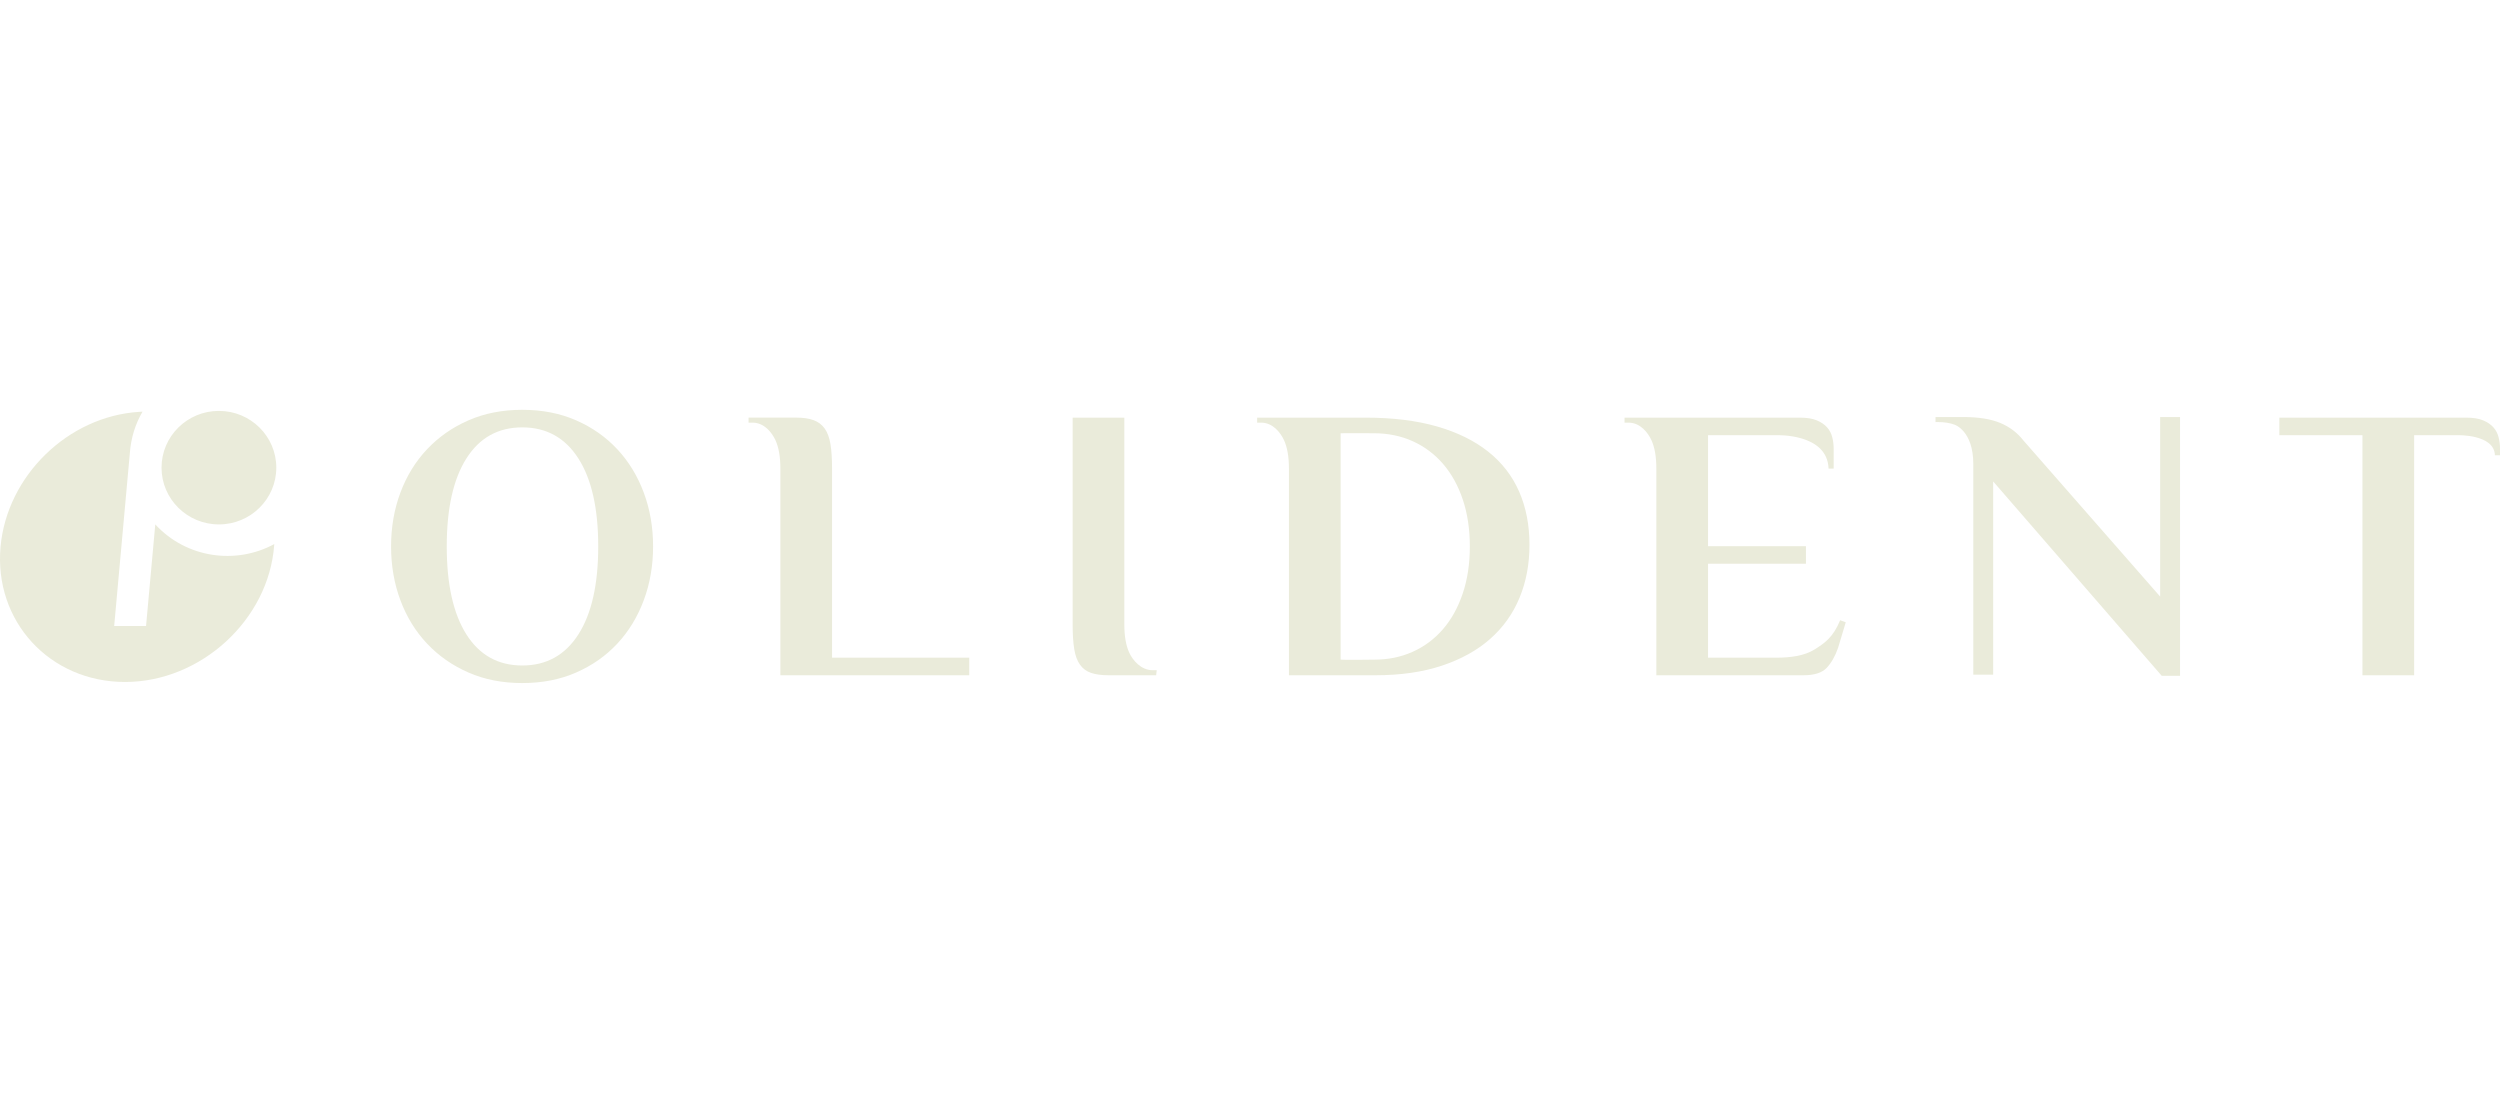 <svg width="183" height="80" viewBox="0 0 183 80" fill="none" xmlns="http://www.w3.org/2000/svg">
<g clip-path="url(#clip0_299_12900)">
<path d="M28.627 39.999C28.627 38.59 28.855 37.275 29.311 36.056C29.767 34.837 30.417 33.78 31.261 32.885C32.105 31.989 33.114 31.284 34.288 30.77C35.461 30.256 36.776 29.998 38.231 29.998C39.686 29.998 41.001 30.256 42.175 30.77C43.348 31.284 44.353 31.989 45.187 32.885C46.021 33.78 46.667 34.837 47.122 36.056C47.578 37.275 47.806 38.59 47.806 39.999C47.806 41.409 47.578 42.723 47.122 43.942C46.667 45.161 46.021 46.219 45.187 47.114C44.353 48.009 43.348 48.714 42.175 49.228C41.001 49.743 39.686 50 38.231 50C36.776 50 35.461 49.743 34.288 49.228C33.114 48.714 32.105 48.009 31.261 47.114C30.417 46.219 29.767 45.161 29.311 43.942C28.855 42.723 28.627 41.409 28.627 39.999M43.79 39.999C43.79 37.218 43.305 35.07 42.335 33.556C41.364 32.041 39.996 31.284 38.231 31.284C36.466 31.284 35.103 32.041 34.142 33.556C33.182 35.07 32.702 37.218 32.702 39.999C32.702 42.781 33.182 44.928 34.142 46.442C35.103 47.957 36.466 48.714 38.231 48.714C39.996 48.714 41.364 47.957 42.335 46.442C43.305 44.928 43.79 42.781 43.79 39.999" fill="#EAEBDA"/>
<path d="M70.948 48.142V49.428H57.123V34.284C57.123 33.427 57.002 32.737 56.759 32.213C56.517 31.689 55.959 30.937 55.086 30.937H54.795V30.57H58.287C58.791 30.57 59.214 30.631 59.553 30.755C59.893 30.879 60.165 31.084 60.368 31.37C60.572 31.655 60.712 32.037 60.791 32.513C60.868 32.989 60.906 33.579 60.906 34.284V48.142H70.948Z" fill="#EAEBDA"/>
<path d="M78.518 30.571H82.301V45.714C82.301 46.571 82.422 47.262 82.665 47.785C82.907 48.31 83.509 49.061 84.382 49.061H84.673L84.63 49.429H81.137C80.632 49.429 80.21 49.371 79.871 49.257C79.531 49.143 79.26 48.943 79.056 48.657C78.852 48.371 78.711 47.99 78.634 47.514C78.556 47.038 78.518 46.438 78.518 45.714V30.571Z" fill="#EAEBDA"/>
<path d="M99.938 30.571C101.936 30.571 103.682 30.785 105.176 31.213C106.67 31.642 107.922 32.256 108.931 33.056C109.939 33.856 110.696 34.833 111.201 35.985C111.705 37.137 111.958 38.437 111.958 39.885C111.958 41.295 111.715 42.585 111.23 43.757C110.745 44.928 110.027 45.933 109.077 46.771C108.126 47.609 106.947 48.261 105.54 48.729C104.134 49.195 102.518 49.429 100.694 49.429H94.35V34.285C94.35 33.428 94.228 32.737 93.986 32.213C93.743 31.69 93.186 30.937 92.313 30.937H92.022V30.571H99.938ZM100.316 31.713C100.025 31.713 98.327 31.699 98.133 31.717V48.282C98.327 48.32 100.607 48.286 100.607 48.286C101.616 48.286 102.547 48.096 103.401 47.714C104.255 47.333 104.991 46.785 105.613 46.071C106.234 45.357 106.719 44.485 107.068 43.456C107.418 42.428 107.592 41.275 107.592 39.999C107.592 38.742 107.422 37.604 107.082 36.585C106.743 35.566 106.263 34.694 105.642 33.97C105.021 33.247 104.279 32.69 103.416 32.299C102.552 31.909 101.596 31.713 100.549 31.713H100.316" fill="#EAEBDA"/>
<path d="M130.014 31.856H125.028V39.98H132.195V41.266H125.028V48.143H130.005C131.071 48.143 132.079 48.008 132.826 47.541C133.572 47.074 134.194 46.64 134.698 45.402L135.109 45.551L134.545 47.429C134.332 48.038 134.055 48.524 133.716 48.885C133.376 49.248 132.809 49.429 132.013 49.429H121.244V34.285C121.244 33.428 121.123 32.738 120.881 32.213C120.638 31.69 120.081 30.937 119.207 30.937H118.916V30.571H131.751C132.255 30.571 132.668 30.637 132.988 30.77C133.309 30.904 133.56 31.075 133.745 31.285C133.929 31.494 134.055 31.737 134.123 32.014C134.191 32.289 134.225 32.57 134.225 32.856V34.304H133.851C133.765 31.693 130.014 31.856 130.014 31.856" fill="#EAEBDA"/>
<path d="M143.091 31.093C142.752 30.96 142.33 30.894 141.826 30.894H141.68V30.527H143.717C144.823 30.527 145.72 30.67 146.409 30.956C147.098 31.241 147.665 31.669 148.112 32.241L158.123 43.67V30.527H159.579V49.471H158.24L145.9 35.241V49.385H144.445V33.956C144.445 31.546 143.091 31.093 143.091 31.093Z" fill="#EAEBDA"/>
<path d="M179.879 31.856H176.714V49.429H172.931V31.856H166.848V30.571H180.526C181.031 30.571 181.444 30.637 181.763 30.77C182.084 30.904 182.336 31.075 182.52 31.285C182.705 31.494 182.831 31.737 182.898 32.014C182.967 32.289 183.001 32.57 183.001 32.856V33.324H182.627C182.579 31.77 179.879 31.856 179.879 31.856Z" fill="#EAEBDA"/>
<path d="M20.077 39.826L20.072 39.893C19.675 45.371 14.697 49.921 9.153 49.921C3.64 49.921 -0.454 45.473 0.04 40.02C0.512 34.82 4.986 30.472 10.185 30.148L10.434 30.133C9.91 31.031 9.578 32.052 9.499 33.234L8.358 45.825H10.691L11.366 38.387C13.663 40.876 17.284 41.343 20.077 39.826M16.024 30.078C18.344 30.078 20.225 31.938 20.225 34.233C20.225 36.526 18.344 38.387 16.024 38.387C13.705 38.387 11.824 36.526 11.824 34.233C11.824 31.938 13.705 30.078 16.024 30.078Z" fill="#EAEBDA"/>
</g>
<defs>
<clipPath id="clip0_299_12900">
<rect width="183" height="20" fill="white" transform="translate(0 30)"/>
</clipPath>
</defs>
</svg>
